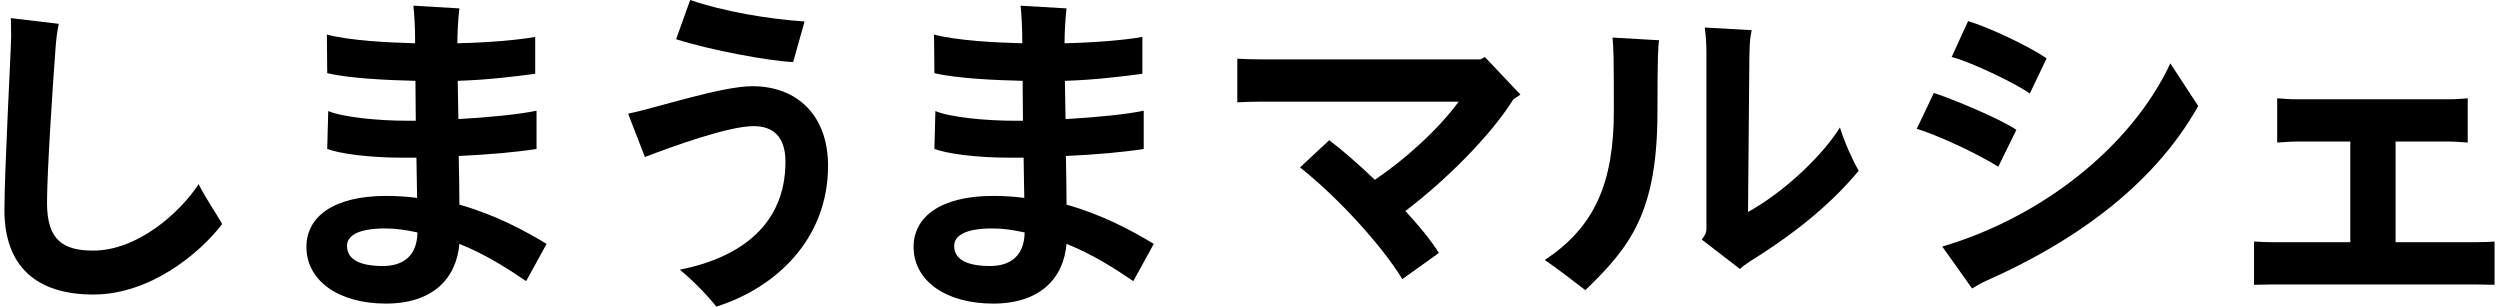 <svg width="424" height="52" viewBox="0 0 424 52" fill="none" xmlns="http://www.w3.org/2000/svg">
<path d="M420.004 41.076C421.028 41.076 422.337 41.02 423.076 40.963V48.302L420.004 48.245H385.47C384.503 48.245 383.081 48.302 382.284 48.302V40.963C383.081 41.02 384.446 41.076 385.47 41.076H398.612V24.009H389.453C388.486 24.009 387.063 24.122 386.21 24.179V16.669C387.006 16.726 388.486 16.84 389.453 16.84H415.396C416.761 16.84 418.411 16.669 418.525 16.669V24.179C417.728 24.122 416.363 24.009 415.396 24.009H406.293V41.076H420.004Z" fill="black"/>
<path d="M344.255 15.873C341.98 14.166 333.787 10.298 330.999 9.672L333.787 3.584C336.973 4.495 344.085 7.795 347.1 9.9L344.255 15.873ZM368.093 10.753L372.816 17.978C364.851 32.202 350.514 41.589 336.859 47.62C335.722 48.132 335.039 48.587 334.47 48.928L329.406 41.816C346.019 36.924 361.323 25.147 368.093 10.753ZM338.907 28.276C335.209 25.943 328.212 22.757 325.083 21.847L327.984 15.759C331.056 16.784 338.907 19.97 341.98 22.018L338.907 28.276Z" fill="black"/>
<path d="M312.054 21.619C312.851 24.236 314.33 27.422 315.24 28.958C311.201 33.794 305.682 38.801 296.807 44.319C295.953 44.888 295.328 45.343 295.1 45.628L288.614 40.621C289.126 39.995 289.411 39.483 289.411 38.801V9.16C289.411 7.453 289.354 6.486 289.126 4.665L297.091 5.12C296.864 6.372 296.75 6.429 296.693 9.672L296.465 35.956C303.179 32.201 309.38 25.943 312.054 21.619ZM273.708 18.774C273.708 9.16 273.651 8.192 273.481 6.372L281.389 6.827C281.218 7.68 281.104 9.729 281.104 18.888C281.104 35.899 276.61 41.759 268.872 49.212C266.597 47.505 264.435 45.742 261.988 44.092C270.465 38.516 273.708 31.006 273.708 18.774Z" fill="black"/>
<path d="M251.834 9.672L257.865 16.044L256.67 16.84C252.801 23.042 245.177 30.608 238.35 35.786C240.74 38.346 242.788 40.906 244.04 42.897L237.838 47.335C234.425 41.759 227.142 33.681 220.486 28.39L225.436 23.781C227.484 25.317 230.328 27.764 233.173 30.495C238.009 27.252 243.812 22.131 247.396 17.239H213.829C212.692 17.239 210.871 17.296 209.847 17.352V9.956C210.814 10.013 212.578 10.07 213.829 10.07H251.094L251.834 9.672Z" fill="black"/>
<path d="M195.681 41.361L192.21 47.676C189.195 45.628 185.326 43.125 180.888 41.361C180.376 47.221 176.394 51.488 168.429 51.488C160.407 51.488 154.945 47.619 154.945 41.873C154.945 36.867 159.383 33.225 168.486 33.225C170.25 33.225 172.013 33.339 173.72 33.567C173.663 31.519 173.663 29.186 173.606 26.74H171.103C165.527 26.74 160.578 26.057 158.473 25.261L158.643 18.832C161.033 19.856 166.95 20.482 172.184 20.482H173.492C173.492 18.149 173.436 15.816 173.436 13.711C168.827 13.598 162.228 13.313 158.473 12.403L158.416 5.86C162.285 6.884 168.77 7.225 173.379 7.339V7.112C173.379 4.608 173.265 2.731 173.094 0.967L180.888 1.422C180.661 3.186 180.547 5.803 180.547 7.339C185.838 7.225 191.015 6.77 193.746 6.258V12.517C190.276 12.972 185.838 13.541 180.604 13.711C180.661 15.759 180.661 17.921 180.718 20.197C185.781 19.913 191.072 19.401 193.974 18.775V25.261C190.845 25.773 185.895 26.228 180.775 26.455C180.832 29.357 180.888 32.201 180.888 34.705C186.919 36.411 191.926 39.085 195.681 41.361ZM167.917 45.116C171.331 45.116 173.72 43.409 173.777 39.427C172.013 39.029 170.193 38.744 168.315 38.744C163.764 38.744 161.829 39.939 161.829 41.703C161.829 43.864 163.764 45.116 167.917 45.116Z" fill="black"/>
<path d="M134.521 10.525C130.538 10.354 120.81 8.591 114.665 6.656L117.055 0C122.687 1.934 130.311 3.243 136.455 3.641L134.521 10.525ZM121.492 52C120.184 50.35 117.681 47.676 115.291 45.742C125.589 43.694 133.212 38.118 133.212 27.422C133.212 23.099 131.05 21.392 127.808 21.392C123.541 21.392 114.153 24.805 109.374 26.626L106.53 19.287C111.422 18.263 122.403 14.621 127.58 14.621C135.317 14.621 140.438 19.685 140.438 28.105C140.438 40.678 131.449 48.871 121.492 52Z" fill="black"/>
<path d="M92.705 41.361L89.234 47.676C86.219 45.628 82.35 43.125 77.913 41.361C77.401 47.221 73.418 51.488 65.453 51.488C57.431 51.488 51.969 47.619 51.969 41.873C51.969 36.867 56.407 33.225 65.51 33.225C67.274 33.225 69.037 33.339 70.744 33.567C70.687 31.519 70.687 29.186 70.63 26.74H68.127C62.552 26.74 57.602 26.057 55.497 25.261L55.668 18.832C58.057 19.856 63.974 20.482 69.208 20.482H70.517C70.517 18.149 70.46 15.816 70.46 13.711C65.851 13.598 59.252 13.313 55.497 12.403L55.44 5.86C59.309 6.884 65.794 7.225 70.403 7.339V7.112C70.403 4.608 70.289 2.731 70.118 0.967L77.913 1.422C77.685 3.186 77.571 5.803 77.571 7.339C82.862 7.225 88.04 6.77 90.77 6.258V12.517C87.3 12.972 82.862 13.541 77.628 13.711C77.685 15.759 77.685 17.921 77.742 20.197C82.805 19.913 88.096 19.401 90.998 18.775V25.261C87.869 25.773 82.919 26.228 77.799 26.455C77.856 29.357 77.913 32.201 77.913 34.705C83.943 36.411 88.95 39.085 92.705 41.361ZM64.941 45.116C68.355 45.116 70.744 43.409 70.801 39.427C69.037 39.029 67.217 38.744 65.339 38.744C60.788 38.744 58.854 39.939 58.854 41.703C58.854 43.864 60.788 45.116 64.941 45.116Z" fill="black"/>
<path d="M33.691 31.234C34.829 33.567 36.934 36.582 37.673 38.004C33.805 43.068 25.385 49.952 15.827 49.952C6.098 49.952 0.75 45.116 0.75 35.615C0.75 29.015 1.888 8.079 1.888 6.258C1.888 5.405 1.888 3.983 1.831 3.072L9.967 4.039C9.682 5.405 9.511 6.77 9.398 8.477C8.943 14.451 7.975 29.243 7.975 34.42C7.975 40.792 10.763 42.499 15.827 42.499C23.223 42.499 30.391 36.241 33.691 31.234Z" fill="black"/>
</svg>
